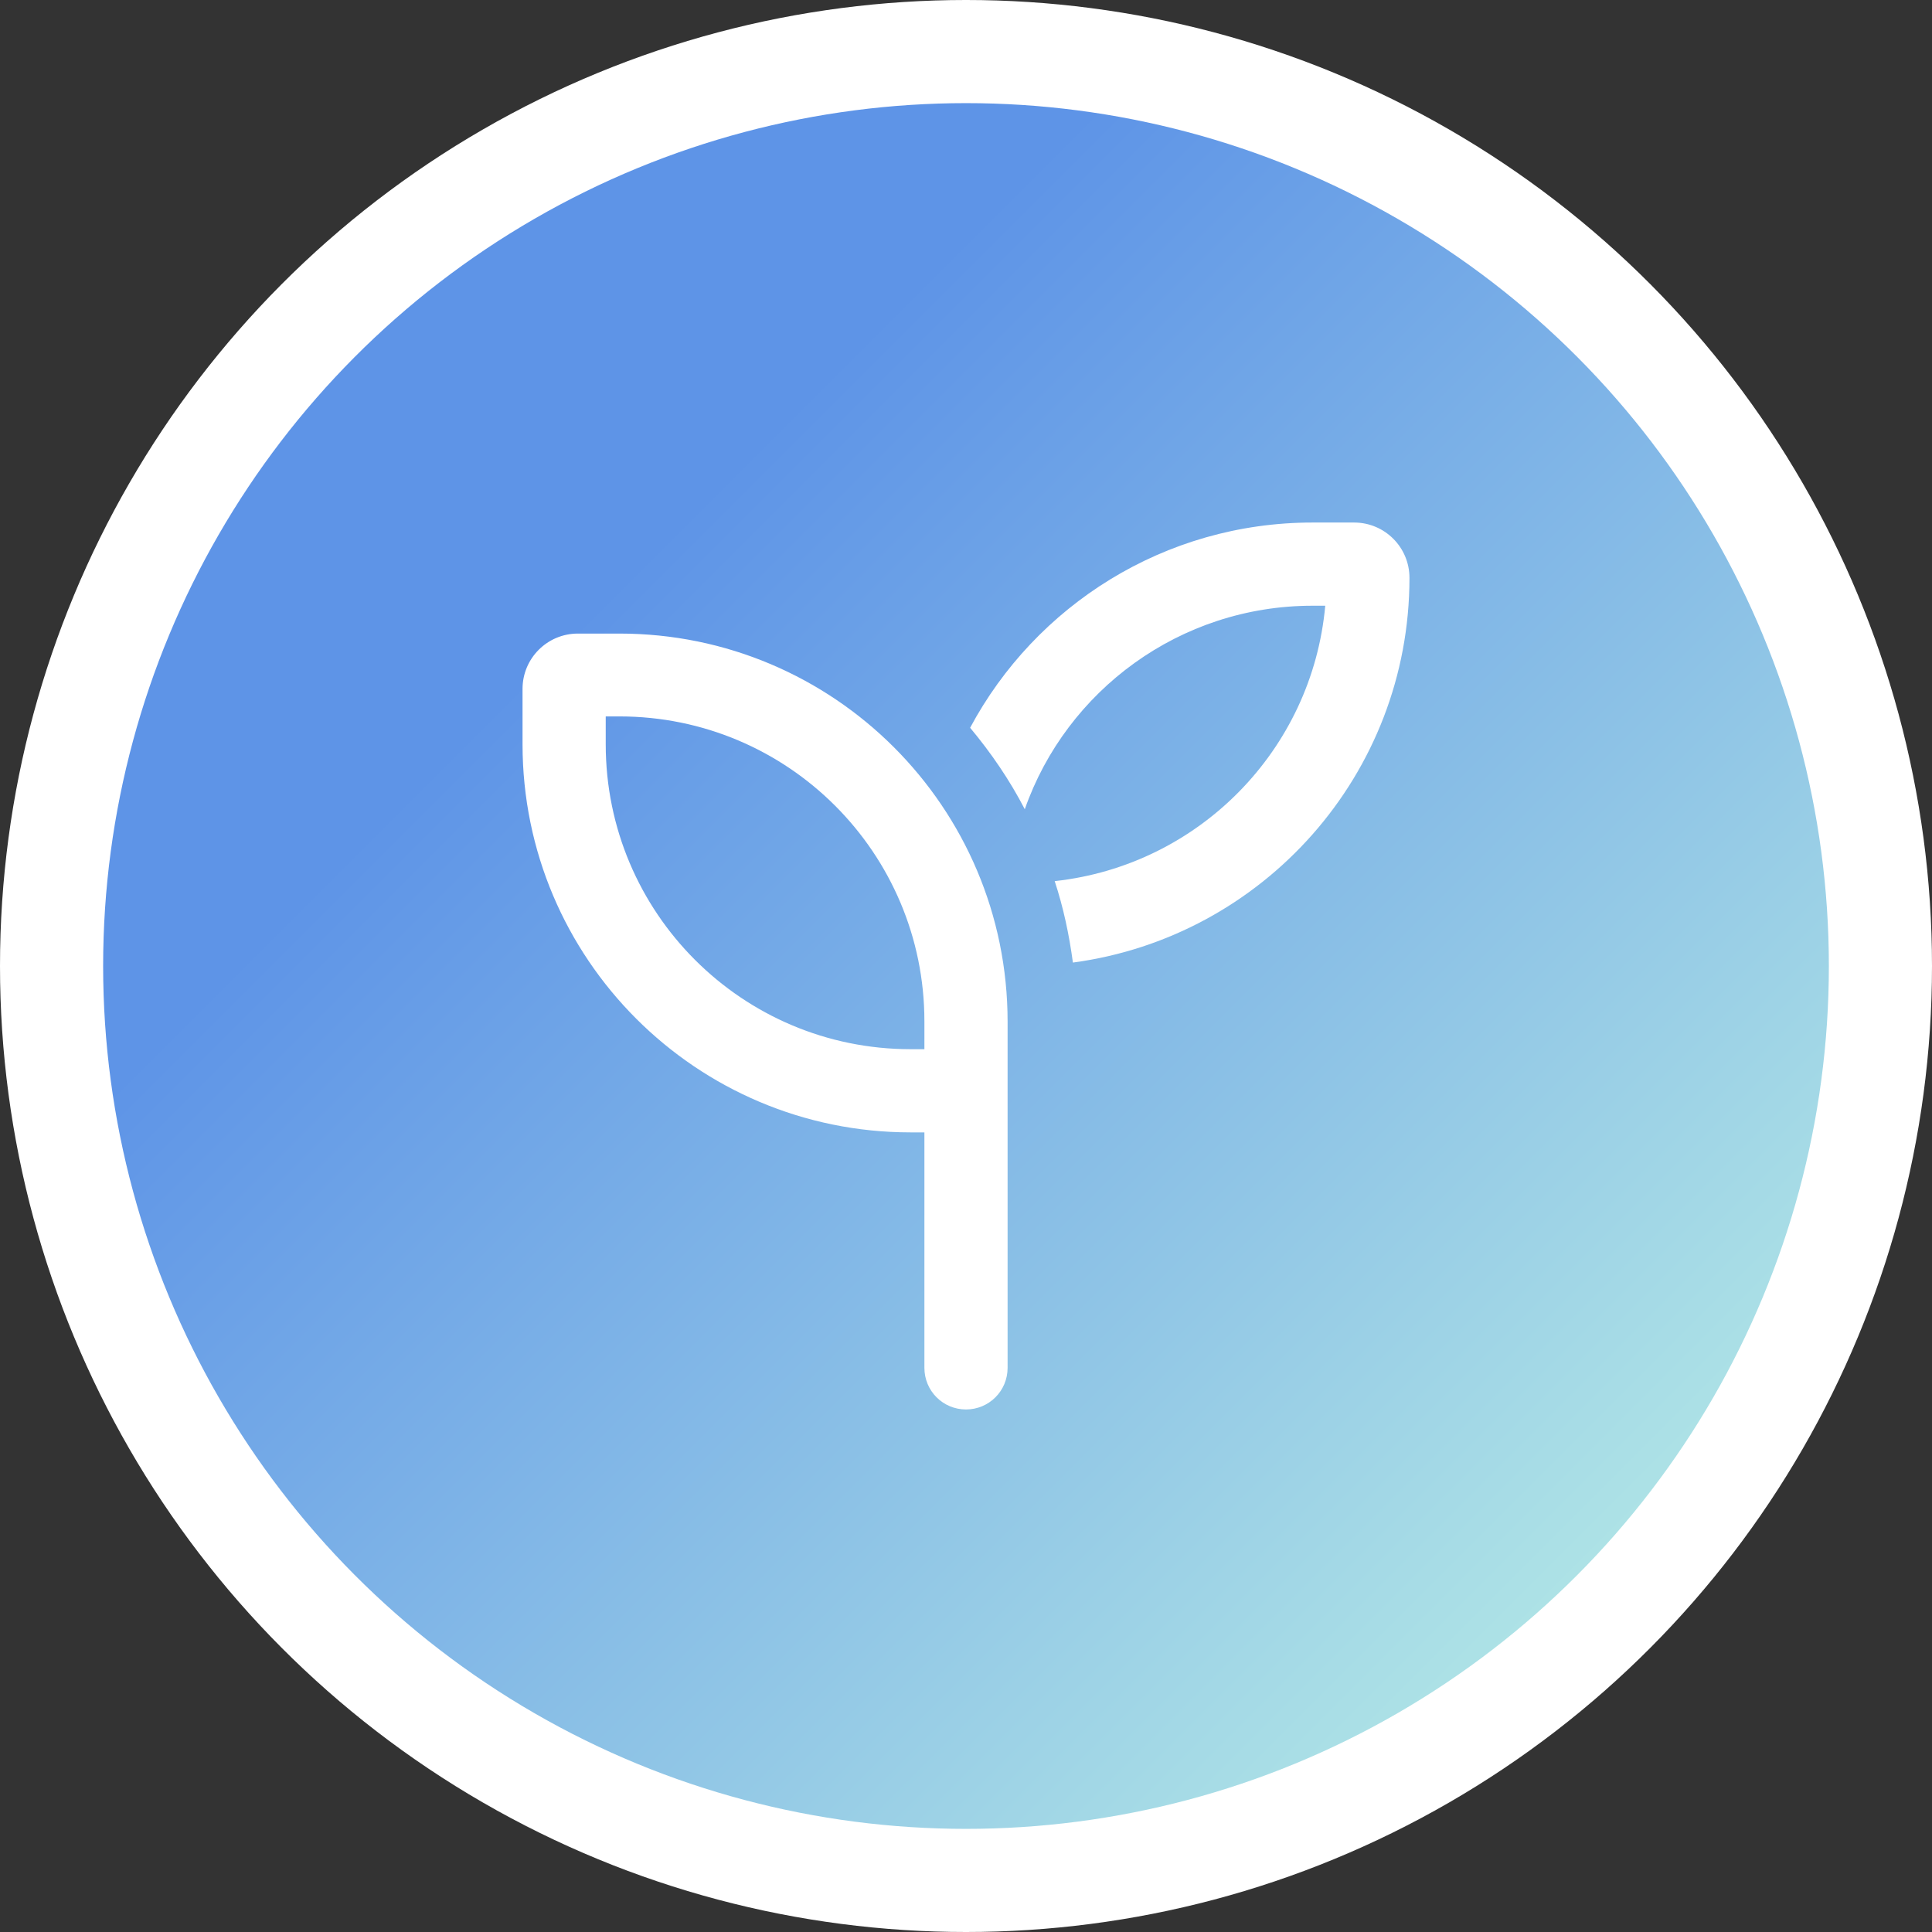 <?xml version="1.0" encoding="UTF-8"?>
<svg id="Layer_1" xmlns="http://www.w3.org/2000/svg" xmlns:xlink="http://www.w3.org/1999/xlink" version="1.1" viewBox="0 0 562 562">
  <rect x="0" y="0" width="562" height="562" fill="#333333" stroke="none"/>
  <!-- Generator: Adobe Illustrator 29.3.1, SVG Export Plug-In . SVG Version: 2.1.0 Build 151)  -->
  <defs>
    <style>
      .st0 {
        fill: url(#linear-gradient);
      }

      .st1 {
        fill: #fff;
      }
    </style>
    <linearGradient id="linear-gradient" x1="103.5" y1="459.5" x2="458.5" y2="104.5" gradientTransform="translate(0 563) scale(1 -1)" gradientUnits="userSpaceOnUse">
      <stop offset=".2" stop-color="#5e94e7"/>
      <stop offset="1" stop-color="#ade2e6"/>
    </linearGradient>
  </defs>
  <g id="Icons">
    <circle class="st1" cx="281" cy="281" r="281"/>
    <circle class="st0" cx="281" cy="281" r="251"/>
  </g>
  <path class="st1" d="M306.9,256.3c41.8-4.6,74.8-38.1,78.6-80.1h-3.7c-38.6,0-71.6,24.7-83.7,59.2-4.4-8.5-9.8-16.4-15.9-23.7,19-35.5,56.5-59.7,99.6-59.7h12.1c8.9,0,16.1,7.2,16.1,16.1,0,57.2-42.6,104.5-97.9,111.9-1.1-8.2-2.8-16.1-5.3-23.7h0ZM176.2,208.4v8.1c0,49,39.7,88.7,88.7,88.7h4v-8.1h0c0-49-39.7-88.7-88.7-88.7h-4ZM293.1,297.1v100.8c0,6.7-5.4,12.1-12.1,12.1s-12.1-5.4-12.1-12.1v-68.5h-4c-62.3,0-112.9-50.5-112.9-112.9v-16.1c0-8.9,7.2-16.1,16.1-16.1h12.1c62.3,0,112.9,50.5,112.9,112.9Z"/>
</svg>